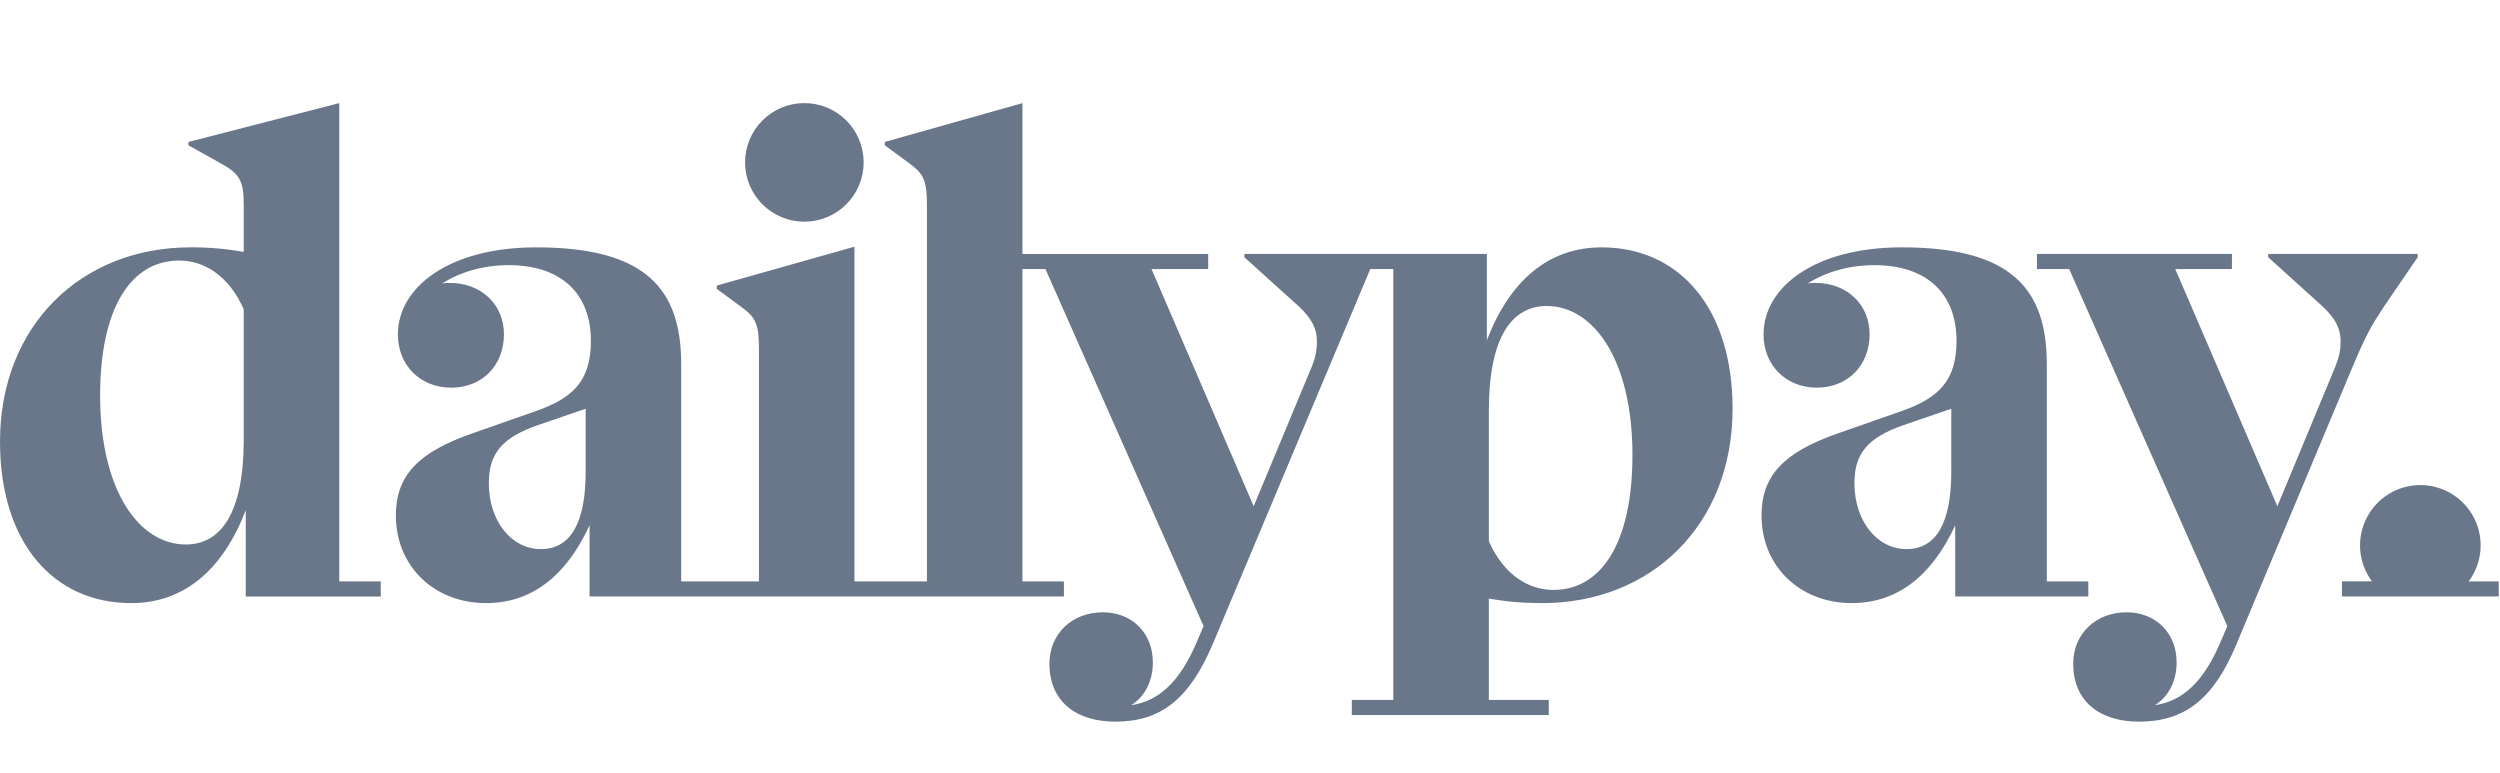 <svg width="97" height="30" viewBox="0 0 97 30" fill="none" xmlns="http://www.w3.org/2000/svg">
<path d="M13.163 4L7.31 5.508V5.636L8.588 6.352C9.33 6.761 9.457 7.041 9.457 7.987V9.776C8.774 9.652 8.081 9.592 7.387 9.597C3.169 9.598 0 12.614 0 17.139C0 21.05 2.071 23.401 5.087 23.401C7.131 23.401 8.64 22.123 9.535 19.797V23.146H14.774V22.558H13.164V4H13.163V4ZM9.457 17.062C9.457 19.924 8.562 21.126 7.208 21.126C5.393 21.126 3.885 19.03 3.885 15.349C3.885 11.899 5.112 10.109 6.952 10.109C7.899 10.109 8.869 10.672 9.457 12.001V17.062ZM62.138 9.598C60.093 9.598 58.584 10.876 57.69 13.202V9.853H48.283V9.981L50.406 11.899C50.917 12.385 51.096 12.767 51.096 13.253C51.096 13.56 51.045 13.892 50.866 14.301L48.643 19.642L44.68 10.441H46.878V9.854H39.671V4L34.329 5.508V5.636L35.3 6.352C35.862 6.761 35.965 7.041 35.965 7.987V22.557H33.153V9.572L27.811 11.08V11.208L28.782 11.923C29.344 12.332 29.447 12.613 29.447 13.56V22.557H26.43V14.121C26.43 11.207 25.049 9.597 20.806 9.597C17.408 9.598 15.438 11.157 15.438 12.972C15.438 14.174 16.307 15.042 17.509 15.042C18.71 15.042 19.553 14.174 19.553 12.972C19.553 11.796 18.658 10.978 17.457 10.978C17.355 10.978 17.252 10.978 17.15 11.004C17.815 10.57 18.734 10.288 19.731 10.288C21.828 10.288 22.927 11.438 22.927 13.228C22.927 14.813 22.186 15.451 20.83 15.937L18.351 16.806C16.204 17.547 15.36 18.468 15.36 20.002C15.36 21.969 16.843 23.401 18.862 23.401C20.6 23.401 21.955 22.378 22.875 20.384V23.144H41.279V22.557H39.67V10.441H40.564L46.698 24.295L46.468 24.831C45.779 26.493 44.935 27.209 43.887 27.362C44.425 27.03 44.731 26.416 44.731 25.7C44.731 24.55 43.913 23.757 42.788 23.757C41.586 23.757 40.718 24.601 40.718 25.751C40.718 27.208 41.741 28 43.274 28C45.012 28 46.137 27.157 47.057 24.984L53.166 10.44H54.06V27.157H52.45V27.745H60.093V27.157H57.767V23.222C58.457 23.349 59.122 23.401 59.837 23.401C64.054 23.401 67.224 20.384 67.224 15.86C67.225 11.949 65.155 9.597 62.138 9.597L62.138 9.598ZM22.724 18.288C22.724 20.256 22.161 21.305 20.985 21.305C19.835 21.305 18.966 20.206 18.966 18.748C18.966 17.599 19.477 16.985 20.857 16.499L22.723 15.86V18.288H22.724ZM60.272 22.889C59.326 22.889 58.355 22.327 57.767 20.998V15.937C57.767 13.075 58.662 11.873 60.016 11.873C61.831 11.873 63.339 13.969 63.339 17.649C63.339 21.1 62.112 22.889 60.272 22.889V22.889ZM81.027 23.144V22.557H79.416V14.121C79.416 11.207 78.036 9.597 73.793 9.597C70.394 9.597 68.425 11.156 68.425 12.971C68.425 14.173 69.294 15.041 70.495 15.041C71.697 15.041 72.54 14.173 72.54 12.971C72.54 11.796 71.645 10.977 70.444 10.977C70.341 10.977 70.239 10.977 70.137 11.003C70.801 10.569 71.721 10.288 72.718 10.288C74.814 10.288 75.913 11.437 75.913 13.227C75.913 14.812 75.172 15.451 73.817 15.937L71.337 16.806C69.191 17.547 68.347 18.467 68.347 20.001C68.347 21.969 69.829 23.4 71.849 23.4C73.586 23.4 74.941 22.378 75.862 20.384V23.144H81.027V23.144ZM75.71 18.288C75.71 20.256 75.147 21.305 73.972 21.305C72.822 21.305 71.952 20.206 71.952 18.748C71.952 17.599 72.463 16.985 73.844 16.499L75.709 15.86V18.288H75.71V18.288Z" fill="#6A778A"/>
<path d="M92.478 11.923L93.807 9.981V9.852H88.004V9.981L90.126 11.898C90.637 12.383 90.816 12.766 90.816 13.252C90.816 13.559 90.765 13.84 90.612 14.223L88.362 19.642L84.401 10.441H86.599V9.853H79.033V10.441H80.285L86.42 24.294L86.19 24.831C85.5 26.493 84.657 27.209 83.609 27.361C84.146 27.03 84.453 26.415 84.453 25.7C84.453 24.55 83.635 23.757 82.51 23.757C81.308 23.757 80.44 24.601 80.44 25.751C80.44 27.208 81.462 28 82.996 28C84.734 28 85.884 27.157 86.779 24.983L91.252 14.299C91.788 13.023 91.992 12.665 92.478 11.923V11.923ZM95.787 22.556C96.045 22.209 96.203 21.795 96.24 21.363C96.278 20.931 96.195 20.497 96 20.11C95.805 19.722 95.507 19.396 95.137 19.168C94.768 18.941 94.343 18.82 93.909 18.82C93.475 18.82 93.05 18.941 92.681 19.168C92.312 19.396 92.013 19.722 91.819 20.11C91.624 20.497 91.541 20.931 91.578 21.363C91.616 21.795 91.773 22.209 92.032 22.556H90.867V23.144H96.951V22.557H95.787V22.556ZM31.209 8.602C31.819 8.602 32.405 8.359 32.836 7.928C33.268 7.496 33.51 6.911 33.51 6.301C33.51 5.691 33.268 5.105 32.836 4.674C32.405 4.242 31.819 4 31.209 4C30.599 4 30.014 4.242 29.582 4.674C29.151 5.105 28.908 5.691 28.908 6.301C28.908 6.911 29.151 7.496 29.582 7.928C30.014 8.359 30.599 8.602 31.209 8.602V8.602Z" fill="#6A778A"/>
</svg>
